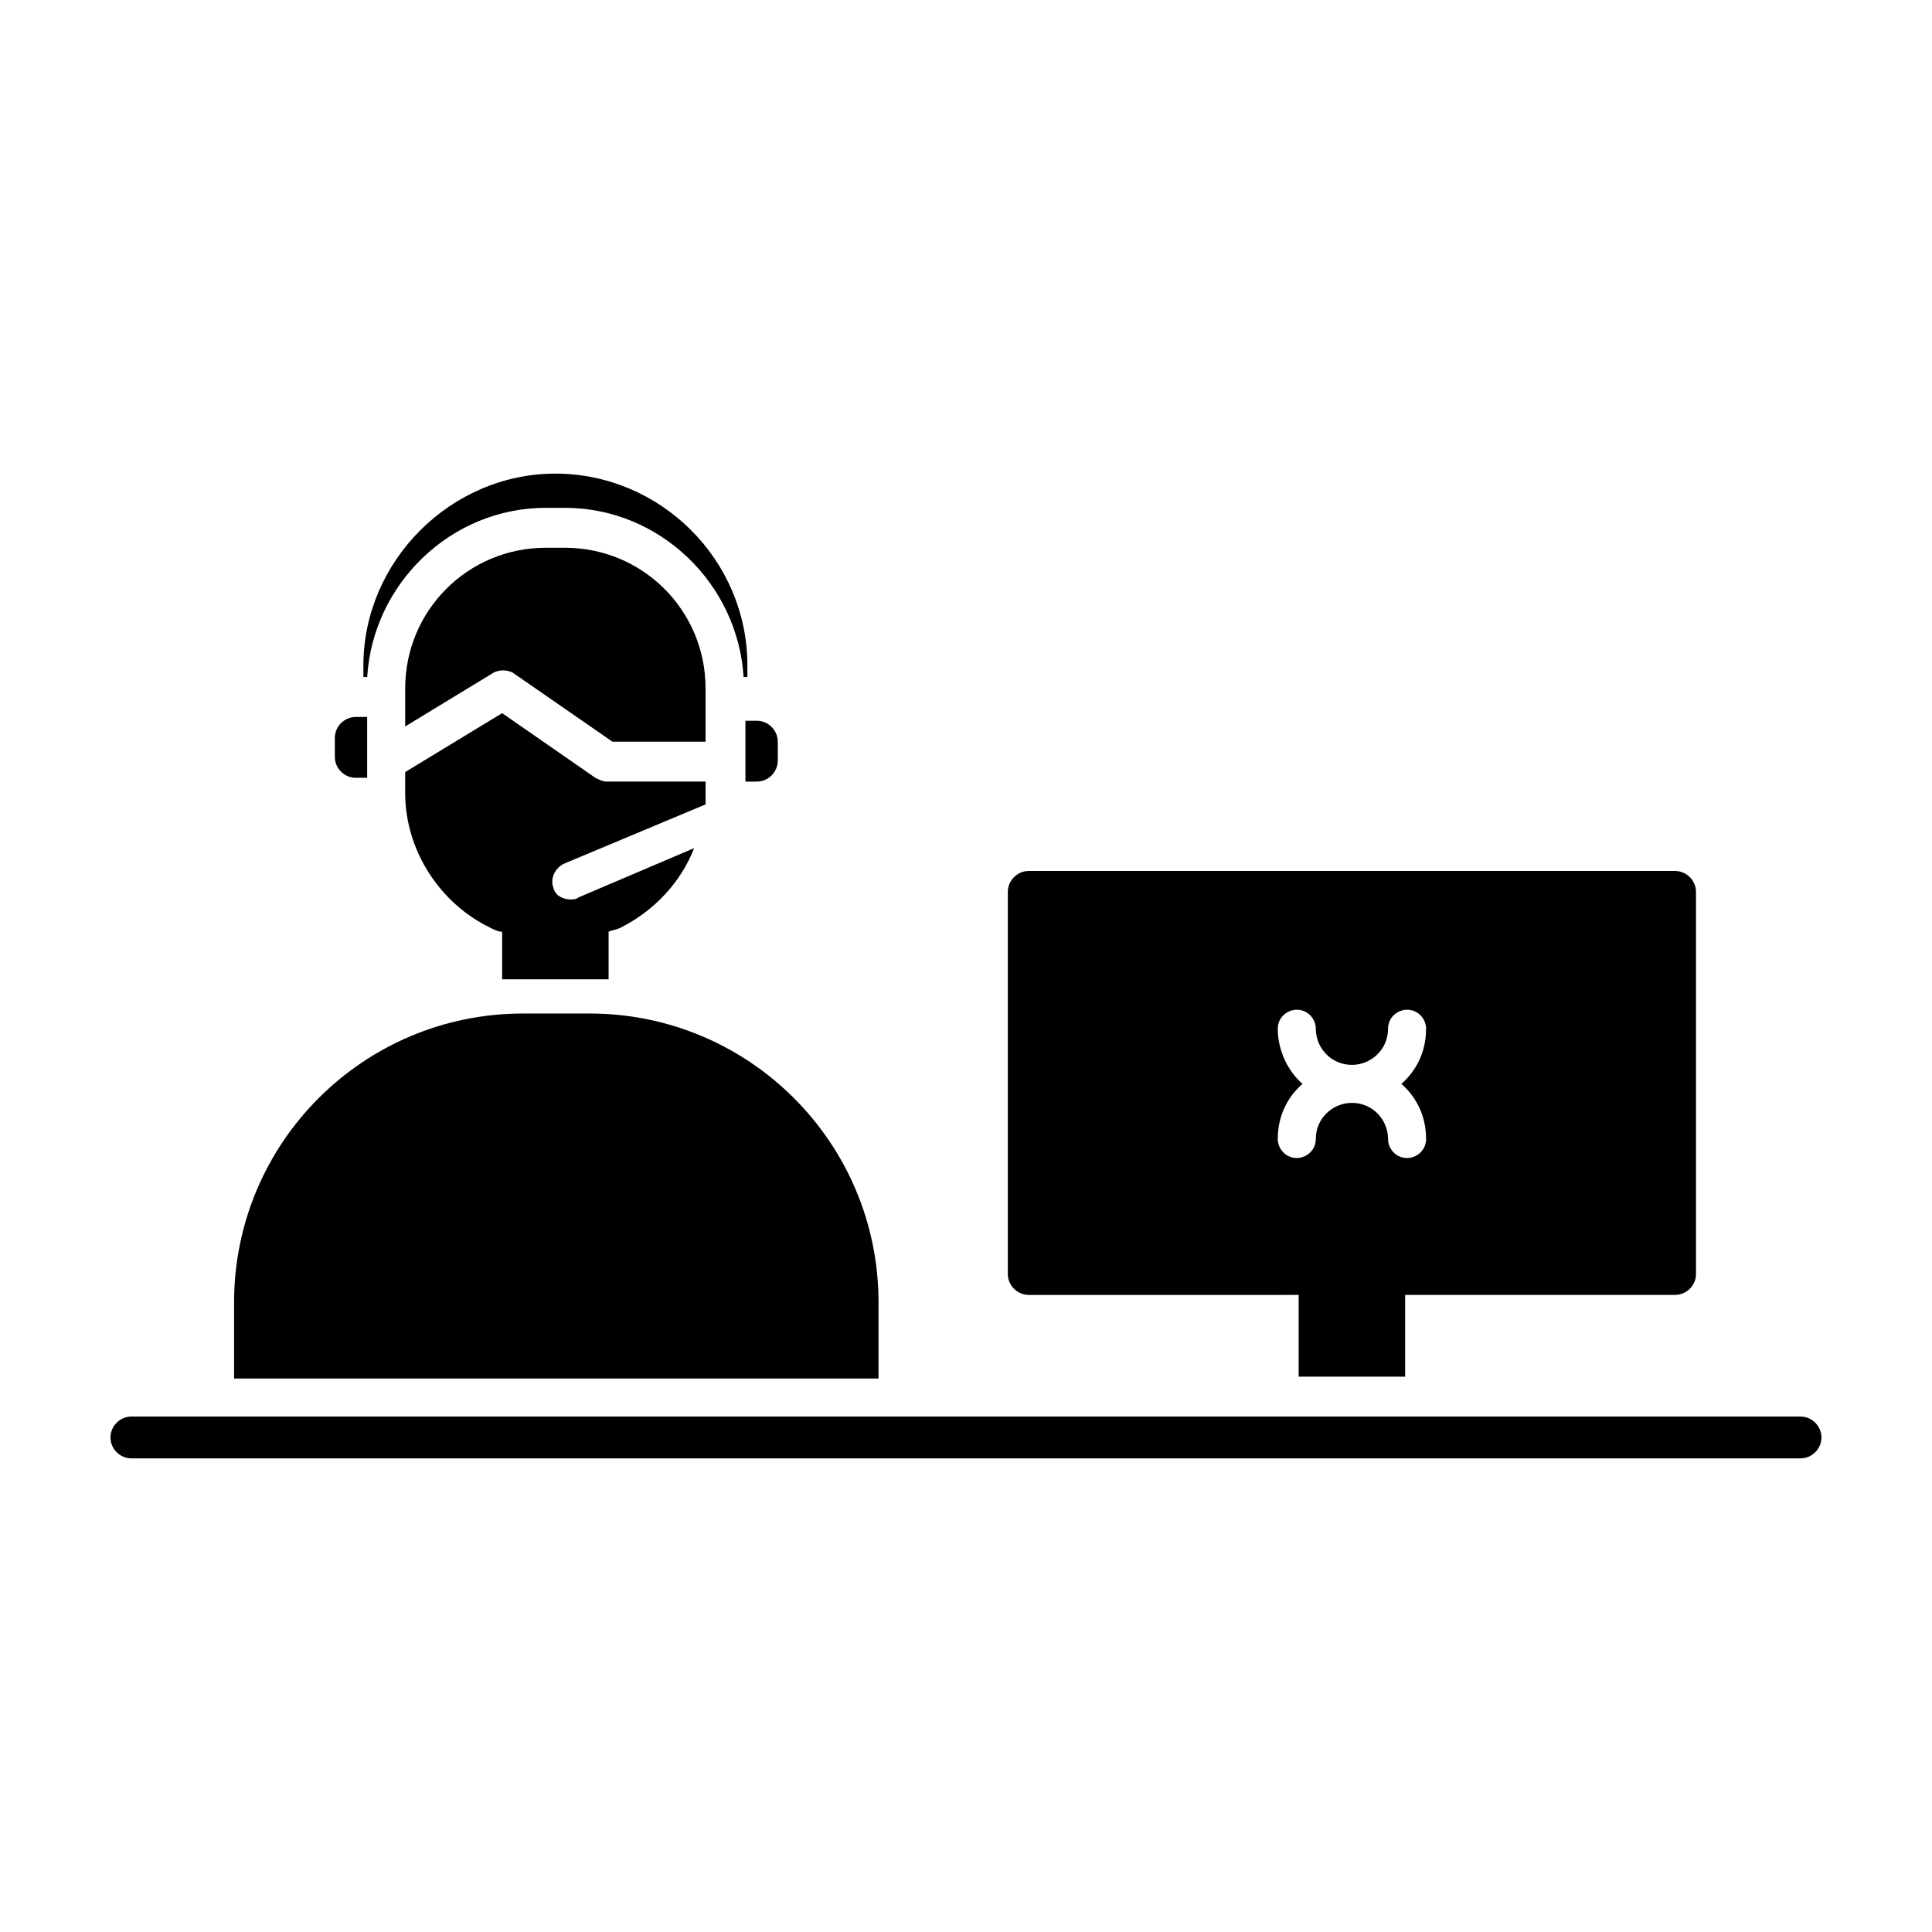 <?xml version="1.0" encoding="UTF-8"?>
<!-- Uploaded to: SVG Repo, www.svgrepo.com, Generator: SVG Repo Mixer Tools -->
<svg fill="#000000" width="800px" height="800px" version="1.1" viewBox="144 144 512 512" xmlns="http://www.w3.org/2000/svg">
 <g>
  <path d="m341.55 351.13h3.023c3.023 0 5.543-2.519 5.543-5.543v-5.039c0-3.023-2.519-5.543-5.543-5.543h-3.023z"/>
  <path d="m488.16 487.16v21.664h28.215v-21.664h71.543c3.023 0 5.543-2.519 5.543-5.543l-0.004-101.26c0-3.023-2.519-5.543-5.543-5.543h-171.29c-3.023 0-5.543 2.519-5.543 5.543v101.27c0 3.023 2.519 5.543 5.543 5.543h66.504zm-5.539-70.531c0-3.023 2.519-5.039 5.039-5.039 3.023 0 5.039 2.519 5.039 5.039 0 5.039 4.031 9.574 9.574 9.574 5.039 0 9.574-4.031 9.574-9.574 0-3.023 2.519-5.039 5.039-5.039 3.023 0 5.039 2.519 5.039 5.039 0 6.047-2.519 11.082-6.551 14.609 4.031 3.527 6.551 8.566 6.551 14.609 0 3.023-2.519 5.039-5.039 5.039-3.023 0-5.039-2.519-5.039-5.039 0-5.039-4.031-9.574-9.574-9.574-5.039 0-9.574 4.031-9.574 9.574 0 3.023-2.519 5.039-5.039 5.039-3.023 0-5.039-2.519-5.039-5.039 0-6.047 2.519-11.082 6.551-14.609-4.035-3.527-6.551-9.066-6.551-14.609z"/>
  <path d="m293.7 372.79 37.281-15.617v-2.519-3.527h-26.199c-1.008 0-2.016-0.504-3.023-1.008l-24.688-17.129-25.695 15.617v5.543c0 15.113 9.07 29.223 22.672 35.77 1.008 0.504 2.016 1.008 3.023 1.008v12.594h28.215v-12.594c1.008-0.504 2.016-0.504 3.023-1.008 9.07-4.535 16.121-12.09 19.648-21.16l-30.73 13.098c-0.504 0.504-1.512 0.504-2.016 0.504-2.016 0-4.031-1.008-4.535-3.023-1.008-2.516 0.504-5.539 3.023-6.547z"/>
  <path d="m288.66 278.58h5.039c25.191 0 45.848 20.152 47.359 44.84h1.008v-3.023c0-28.215-23.176-50.883-50.883-50.883-27.711 0-50.883 23.176-50.883 50.883v3.023h1.008c1.504-24.688 22.16-44.84 47.352-44.84z"/>
  <path d="m521.92 519.4h-343.1c-3.023 0-5.543 2.519-5.543 5.543 0 3.023 2.519 5.543 5.543 5.543h442.34c3.023 0 5.543-2.519 5.543-5.543 0-3.023-2.519-5.543-5.543-5.543z"/>
  <path d="m376.82 489.17c0-42.32-34.258-76.578-76.578-76.578h-17.633c-42.32 0-76.578 34.258-76.578 76.578v20.152h170.79z"/>
  <path d="m330.98 328.96v-2.519c0-20.656-16.625-37.281-37.281-37.281h-5.039c-20.656 0-37.281 16.625-37.281 37.281v10.078l23.176-14.105c1.512-1.008 4.031-1.008 5.543 0l26.199 18.137h24.688z"/>
  <path d="m241.3 345.59v-11.586h-3.023c-3.023 0-5.543 2.519-5.543 5.543v5.039c0 3.023 2.519 5.543 5.543 5.543h3.023z"/>
 </g>
</svg>